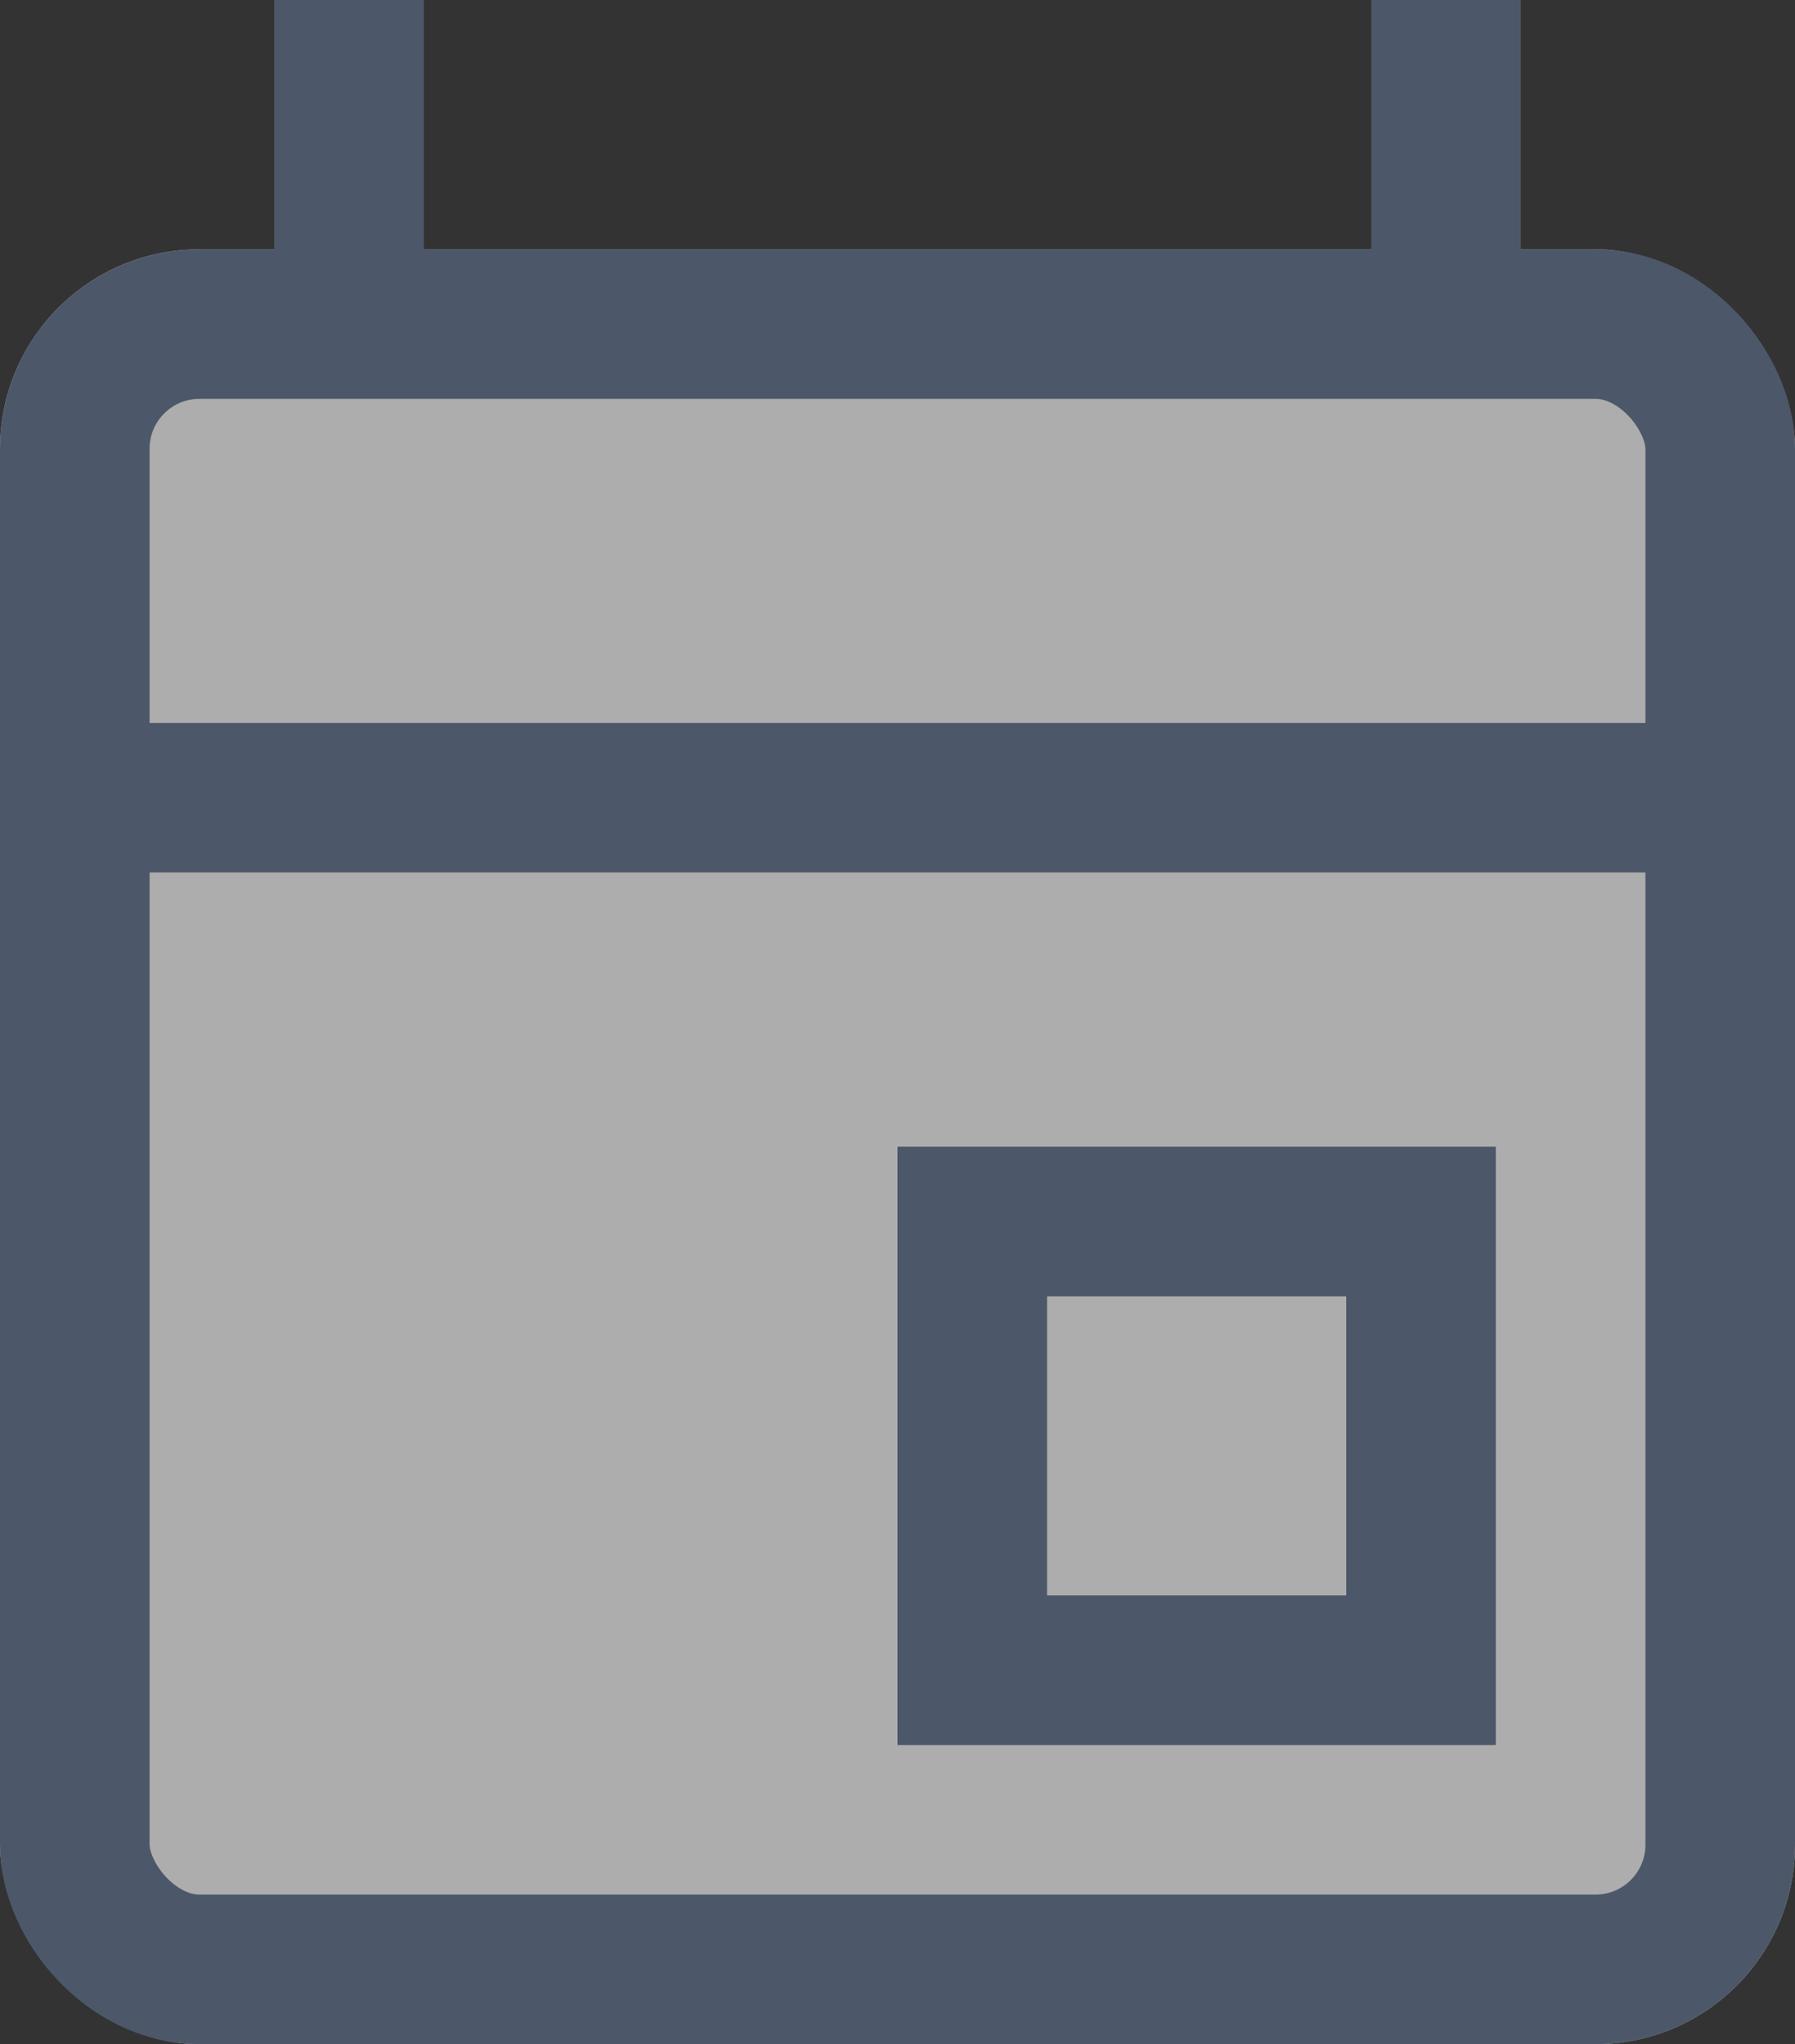 <?xml version="1.0" encoding="UTF-8"?>
<svg xmlns="http://www.w3.org/2000/svg" width="18" height="20.5" viewBox="0 0 18 20.5">
  <rect x="0" y="0" width="18" height="20.5" fill="#333333" stroke="none"/>
  <g id="Calendar_Ico" data-name="Calendar Ico" transform="translate(87 2.5)" opacity="0.6">
    <g id="Rectangle_181" data-name="Rectangle 181" transform="translate(-87)" fill="#fff" stroke="#5e728d" stroke-width="1.5">
      <rect width="18" height="18" rx="2" stroke="none"></rect>
      <rect x="0.75" y="0.75" width="16.5" height="16.5" rx="1.25" fill="none"></rect>
    </g>
    <line id="Line_58" data-name="Line 58" x1="17" transform="translate(-86.5 5.5)" fill="none" stroke="#5e728d" stroke-width="1.5"></line>
    <line id="Line_59" data-name="Line 59" y1="3" transform="translate(-72.5 -2.5)" fill="none" stroke="#5e728d" stroke-width="1.5"></line>
    <line id="Line_60" data-name="Line 60" y1="3" transform="translate(-83.5 -2.5)" fill="none" stroke="#5e728d" stroke-width="1.5"></line>
    <g id="Rectangle_182" data-name="Rectangle 182" transform="translate(-78 9)" fill="none" stroke="#5e728d" stroke-width="1.5">
      <rect width="6" height="6" stroke="none"></rect>
      <rect x="0.75" y="0.75" width="4.5" height="4.5" fill="none"></rect>
    </g>
  </g>
</svg>
